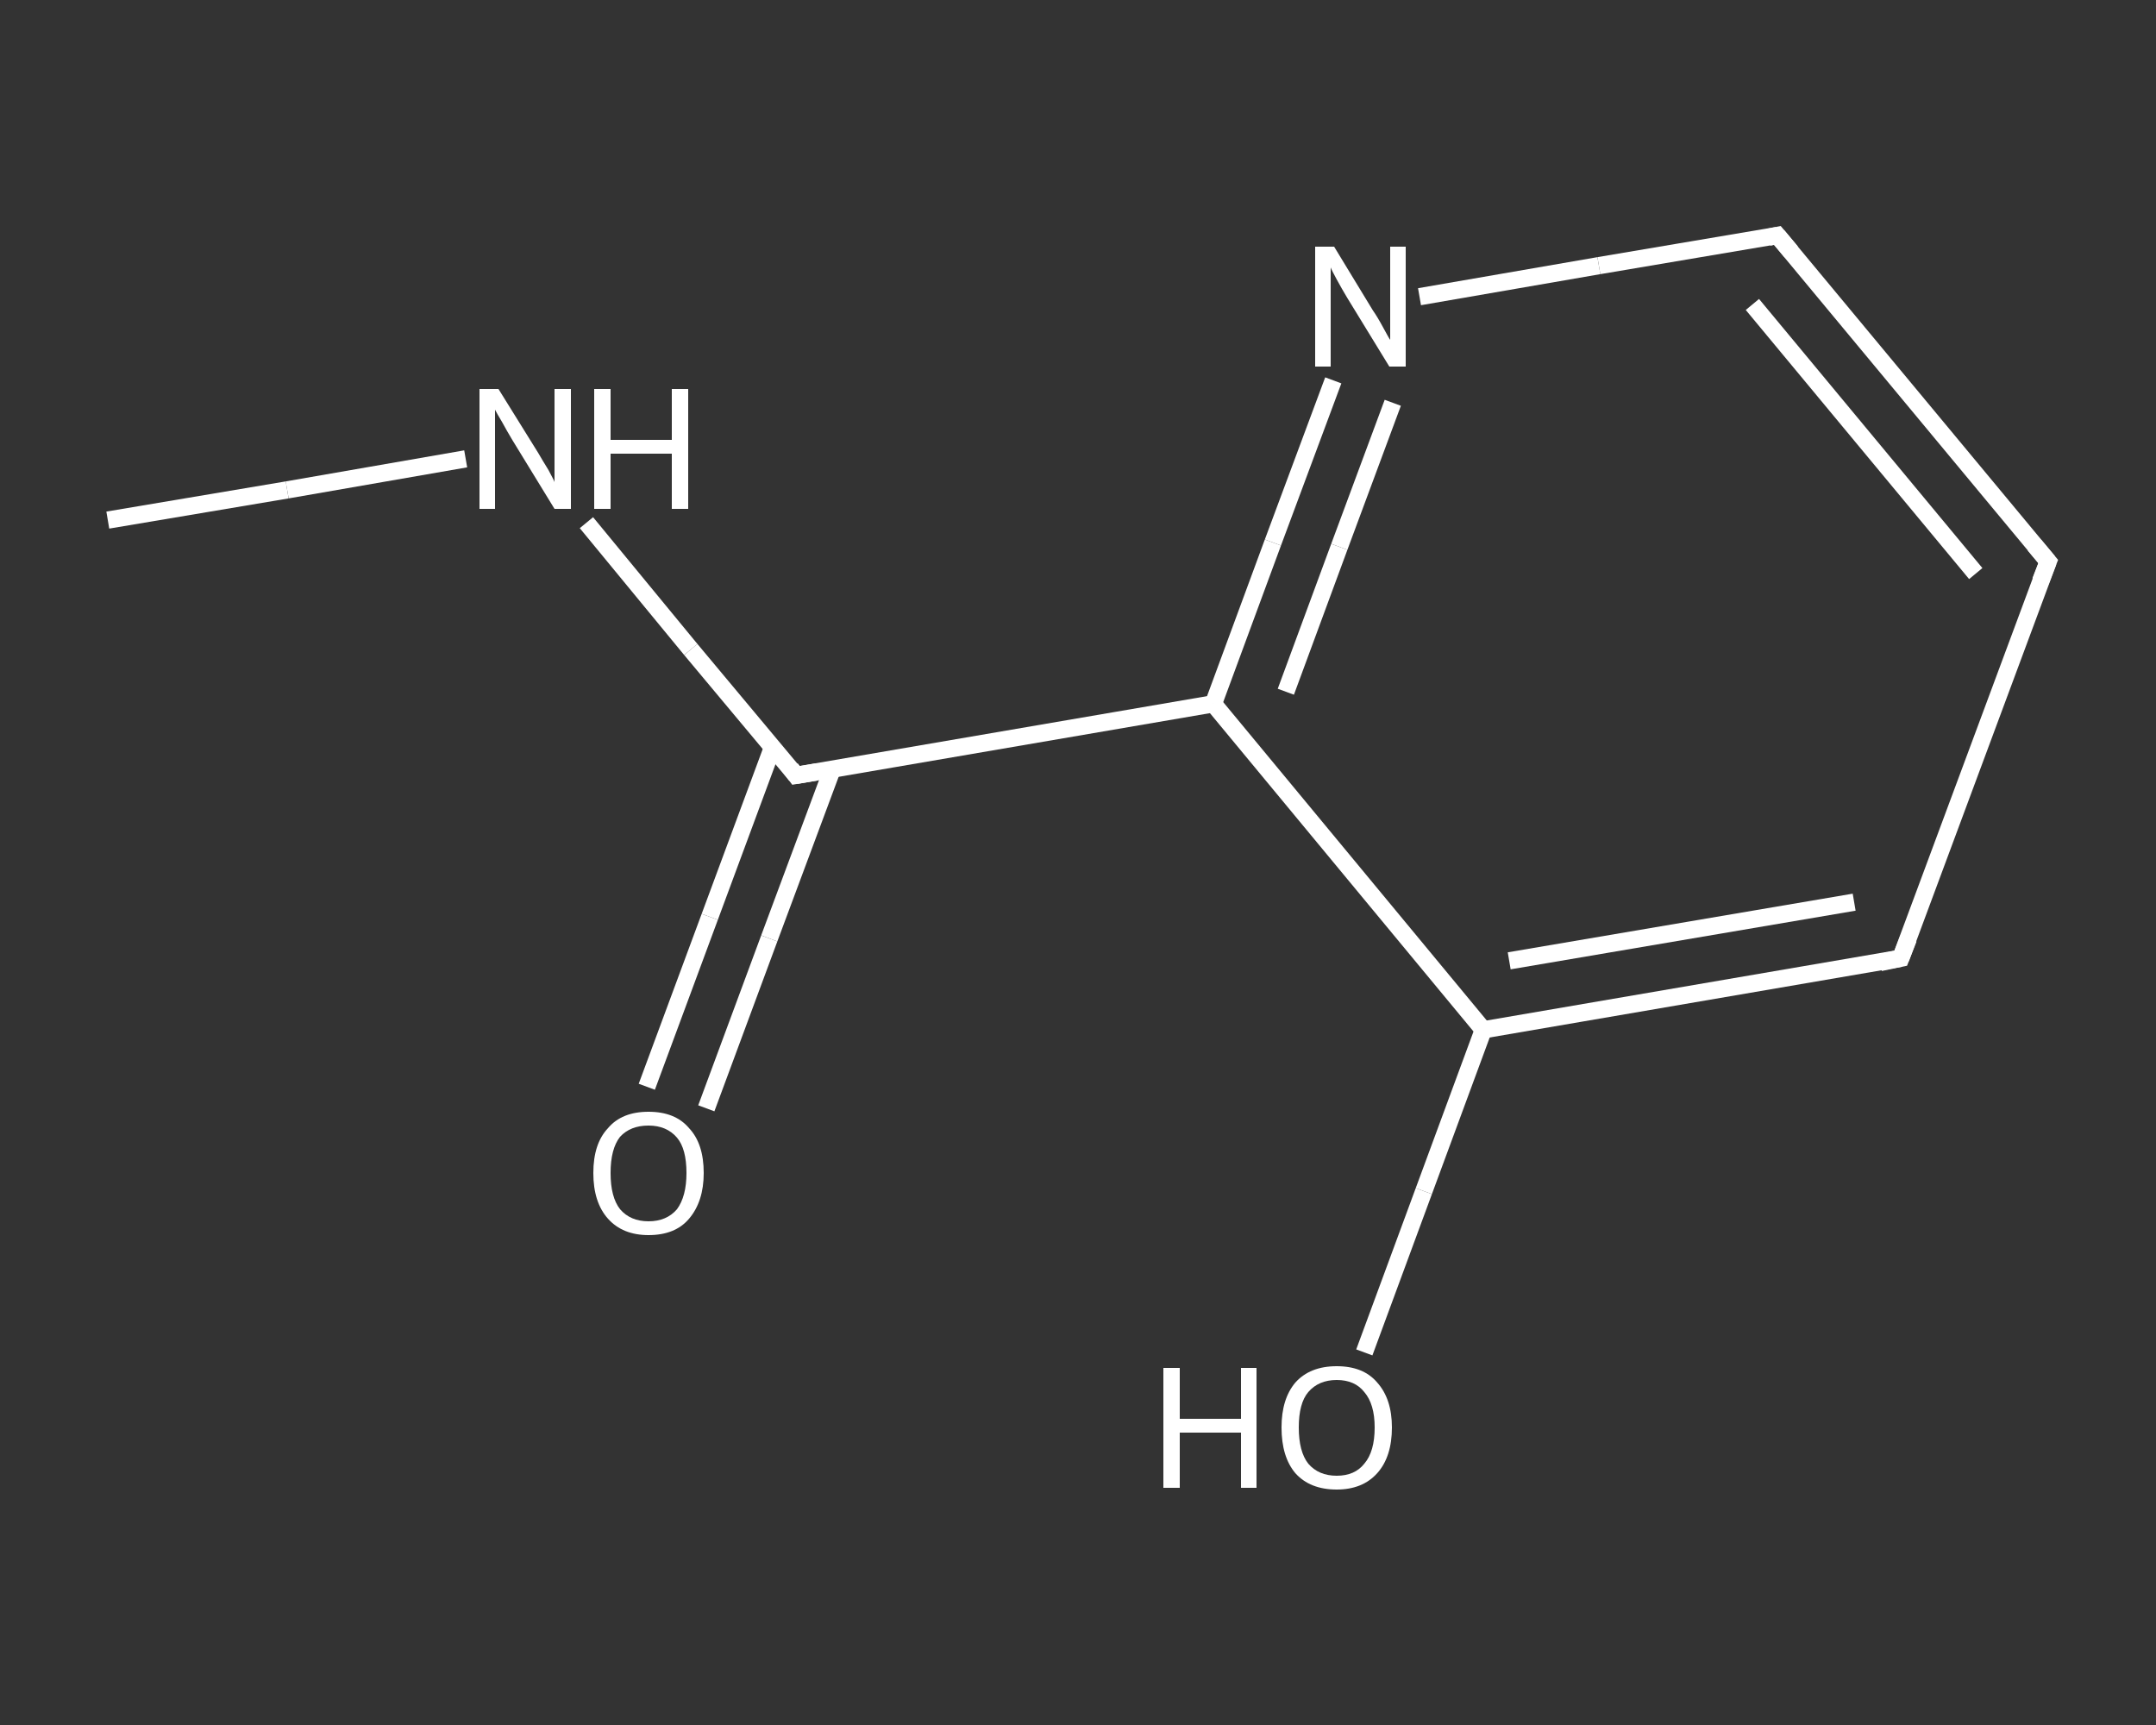 <?xml version='1.0' encoding='iso-8859-1'?>
<svg version='1.1' baseProfile='full'
              xmlns='http://www.w3.org/2000/svg'
                      xmlns:rdkit='http://www.rdkit.org/xml'
                      xmlns:xlink='http://www.w3.org/1999/xlink'
                  xml:space='preserve'
width='250px' height='200px' viewBox='0 0 250 200'>
<rect x="0" y="0" width="250" height="200" fill="#333333" stroke="none"/>
<!-- END OF HEADER -->
<rect style='opacity:1.0;fill:transparent;stroke:none' width='250.0' height='200.0' x='0.0' y='0.0'> </rect>
<path class='bond-0 atom-0 atom-1' d='M 12.5,60.3 L 33.3,56.8' style='fill:none;fill-rule:evenodd;stroke:#FFFFFF;stroke-width:2.0px;stroke-linecap:butt;stroke-linejoin:miter;stroke-opacity:1' />
<path class='bond-0 atom-0 atom-1' d='M 33.3,56.8 L 54.0,53.2' style='fill:none;fill-rule:evenodd;stroke:#FFFFFF;stroke-width:2.0px;stroke-linecap:butt;stroke-linejoin:miter;stroke-opacity:1' />
<path class='bond-1 atom-1 atom-2' d='M 68.0,60.6 L 80.1,75.3' style='fill:none;fill-rule:evenodd;stroke:#FFFFFF;stroke-width:2.0px;stroke-linecap:butt;stroke-linejoin:miter;stroke-opacity:1' />
<path class='bond-1 atom-1 atom-2' d='M 80.1,75.3 L 92.3,89.9' style='fill:none;fill-rule:evenodd;stroke:#FFFFFF;stroke-width:2.0px;stroke-linecap:butt;stroke-linejoin:miter;stroke-opacity:1' />
<path class='bond-2 atom-2 atom-3' d='M 89.6,86.6 L 82.3,106.3' style='fill:none;fill-rule:evenodd;stroke:#FFFFFF;stroke-width:2.0px;stroke-linecap:butt;stroke-linejoin:miter;stroke-opacity:1' />
<path class='bond-2 atom-2 atom-3' d='M 82.3,106.3 L 75.0,126.0' style='fill:none;fill-rule:evenodd;stroke:#FFFFFF;stroke-width:2.0px;stroke-linecap:butt;stroke-linejoin:miter;stroke-opacity:1' />
<path class='bond-2 atom-2 atom-3' d='M 96.5,89.2 L 89.2,108.8' style='fill:none;fill-rule:evenodd;stroke:#FFFFFF;stroke-width:2.0px;stroke-linecap:butt;stroke-linejoin:miter;stroke-opacity:1' />
<path class='bond-2 atom-2 atom-3' d='M 89.2,108.8 L 81.9,128.5' style='fill:none;fill-rule:evenodd;stroke:#FFFFFF;stroke-width:2.0px;stroke-linecap:butt;stroke-linejoin:miter;stroke-opacity:1' />
<path class='bond-3 atom-2 atom-4' d='M 92.3,89.9 L 140.7,81.6' style='fill:none;fill-rule:evenodd;stroke:#FFFFFF;stroke-width:2.0px;stroke-linecap:butt;stroke-linejoin:miter;stroke-opacity:1' />
<path class='bond-4 atom-4 atom-5' d='M 140.7,81.6 L 147.6,62.9' style='fill:none;fill-rule:evenodd;stroke:#FFFFFF;stroke-width:2.0px;stroke-linecap:butt;stroke-linejoin:miter;stroke-opacity:1' />
<path class='bond-4 atom-4 atom-5' d='M 147.6,62.9 L 154.6,44.1' style='fill:none;fill-rule:evenodd;stroke:#FFFFFF;stroke-width:2.0px;stroke-linecap:butt;stroke-linejoin:miter;stroke-opacity:1' />
<path class='bond-4 atom-4 atom-5' d='M 149.1,80.2 L 155.3,63.4' style='fill:none;fill-rule:evenodd;stroke:#FFFFFF;stroke-width:2.0px;stroke-linecap:butt;stroke-linejoin:miter;stroke-opacity:1' />
<path class='bond-4 atom-4 atom-5' d='M 155.3,63.4 L 161.5,46.7' style='fill:none;fill-rule:evenodd;stroke:#FFFFFF;stroke-width:2.0px;stroke-linecap:butt;stroke-linejoin:miter;stroke-opacity:1' />
<path class='bond-5 atom-5 atom-6' d='M 164.6,34.4 L 185.4,30.8' style='fill:none;fill-rule:evenodd;stroke:#FFFFFF;stroke-width:2.0px;stroke-linecap:butt;stroke-linejoin:miter;stroke-opacity:1' />
<path class='bond-5 atom-5 atom-6' d='M 185.4,30.8 L 206.1,27.3' style='fill:none;fill-rule:evenodd;stroke:#FFFFFF;stroke-width:2.0px;stroke-linecap:butt;stroke-linejoin:miter;stroke-opacity:1' />
<path class='bond-6 atom-6 atom-7' d='M 206.1,27.3 L 237.5,65.1' style='fill:none;fill-rule:evenodd;stroke:#FFFFFF;stroke-width:2.0px;stroke-linecap:butt;stroke-linejoin:miter;stroke-opacity:1' />
<path class='bond-6 atom-6 atom-7' d='M 203.2,35.3 L 229.1,66.5' style='fill:none;fill-rule:evenodd;stroke:#FFFFFF;stroke-width:2.0px;stroke-linecap:butt;stroke-linejoin:miter;stroke-opacity:1' />
<path class='bond-7 atom-7 atom-8' d='M 237.5,65.1 L 220.4,111.1' style='fill:none;fill-rule:evenodd;stroke:#FFFFFF;stroke-width:2.0px;stroke-linecap:butt;stroke-linejoin:miter;stroke-opacity:1' />
<path class='bond-8 atom-8 atom-9' d='M 220.4,111.1 L 172.0,119.4' style='fill:none;fill-rule:evenodd;stroke:#FFFFFF;stroke-width:2.0px;stroke-linecap:butt;stroke-linejoin:miter;stroke-opacity:1' />
<path class='bond-8 atom-8 atom-9' d='M 215.0,104.6 L 175.0,111.4' style='fill:none;fill-rule:evenodd;stroke:#FFFFFF;stroke-width:2.0px;stroke-linecap:butt;stroke-linejoin:miter;stroke-opacity:1' />
<path class='bond-9 atom-9 atom-10' d='M 172.0,119.4 L 165.1,138.1' style='fill:none;fill-rule:evenodd;stroke:#FFFFFF;stroke-width:2.0px;stroke-linecap:butt;stroke-linejoin:miter;stroke-opacity:1' />
<path class='bond-9 atom-9 atom-10' d='M 165.1,138.1 L 158.2,156.8' style='fill:none;fill-rule:evenodd;stroke:#FFFFFF;stroke-width:2.0px;stroke-linecap:butt;stroke-linejoin:miter;stroke-opacity:1' />
<path class='bond-10 atom-9 atom-4' d='M 172.0,119.4 L 140.7,81.6' style='fill:none;fill-rule:evenodd;stroke:#FFFFFF;stroke-width:2.0px;stroke-linecap:butt;stroke-linejoin:miter;stroke-opacity:1' />
<path d='M 91.7,89.1 L 92.3,89.9 L 94.7,89.5' style='fill:none;stroke:#FFFFFF;stroke-width:2.0px;stroke-linecap:butt;stroke-linejoin:miter;stroke-opacity:1;' />
<path d='M 205.1,27.5 L 206.1,27.3 L 207.7,29.2' style='fill:none;stroke:#FFFFFF;stroke-width:2.0px;stroke-linecap:butt;stroke-linejoin:miter;stroke-opacity:1;' />
<path d='M 235.9,63.2 L 237.5,65.1 L 236.6,67.4' style='fill:none;stroke:#FFFFFF;stroke-width:2.0px;stroke-linecap:butt;stroke-linejoin:miter;stroke-opacity:1;' />
<path d='M 221.3,108.8 L 220.4,111.1 L 218.0,111.6' style='fill:none;stroke:#FFFFFF;stroke-width:2.0px;stroke-linecap:butt;stroke-linejoin:miter;stroke-opacity:1;' />
<path class='atom-1' d='M 57.8 45.1
L 62.4 52.5
Q 62.8 53.2, 63.6 54.5
Q 64.3 55.8, 64.3 55.9
L 64.3 45.1
L 66.2 45.1
L 66.2 59.0
L 64.3 59.0
L 59.4 51.0
Q 58.8 50.0, 58.2 48.9
Q 57.6 47.9, 57.4 47.5
L 57.4 59.0
L 55.6 59.0
L 55.6 45.1
L 57.8 45.1
' fill='#FFFFFF'/>
<path class='atom-1' d='M 68.9 45.1
L 70.8 45.1
L 70.8 51.0
L 77.9 51.0
L 77.9 45.1
L 79.8 45.1
L 79.8 59.0
L 77.9 59.0
L 77.9 52.6
L 70.8 52.6
L 70.8 59.0
L 68.9 59.0
L 68.9 45.1
' fill='#FFFFFF'/>
<path class='atom-3' d='M 68.8 136.0
Q 68.8 132.6, 70.5 130.8
Q 72.1 128.9, 75.2 128.9
Q 78.3 128.9, 79.9 130.8
Q 81.6 132.6, 81.6 136.0
Q 81.6 139.3, 79.9 141.3
Q 78.3 143.2, 75.2 143.2
Q 72.2 143.2, 70.5 141.3
Q 68.8 139.4, 68.8 136.0
M 75.2 141.6
Q 77.3 141.6, 78.5 140.2
Q 79.6 138.7, 79.6 136.0
Q 79.6 133.2, 78.5 131.9
Q 77.3 130.5, 75.2 130.5
Q 73.1 130.5, 71.9 131.8
Q 70.8 133.2, 70.8 136.0
Q 70.8 138.8, 71.9 140.2
Q 73.1 141.6, 75.2 141.6
' fill='#FFFFFF'/>
<path class='atom-5' d='M 154.7 28.6
L 159.2 36.0
Q 159.7 36.7, 160.4 38.0
Q 161.1 39.3, 161.2 39.4
L 161.2 28.6
L 163.0 28.6
L 163.0 42.5
L 161.1 42.5
L 156.2 34.5
Q 155.6 33.5, 155.0 32.4
Q 154.4 31.3, 154.3 31.0
L 154.3 42.5
L 152.5 42.5
L 152.5 28.6
L 154.7 28.6
' fill='#FFFFFF'/>
<path class='atom-10' d='M 134.9 158.6
L 136.8 158.6
L 136.8 164.5
L 143.9 164.5
L 143.9 158.6
L 145.7 158.6
L 145.7 172.5
L 143.9 172.5
L 143.9 166.1
L 136.8 166.1
L 136.8 172.5
L 134.9 172.5
L 134.9 158.6
' fill='#FFFFFF'/>
<path class='atom-10' d='M 148.6 165.5
Q 148.6 162.2, 150.2 160.3
Q 151.9 158.4, 155.0 158.4
Q 158.1 158.4, 159.7 160.3
Q 161.4 162.2, 161.4 165.5
Q 161.4 168.9, 159.7 170.8
Q 158.0 172.7, 155.0 172.7
Q 151.9 172.7, 150.2 170.8
Q 148.6 168.9, 148.6 165.5
M 155.0 171.1
Q 157.1 171.1, 158.2 169.7
Q 159.4 168.3, 159.4 165.5
Q 159.4 162.8, 158.2 161.4
Q 157.1 160.0, 155.0 160.0
Q 152.9 160.0, 151.7 161.4
Q 150.6 162.7, 150.6 165.5
Q 150.6 168.3, 151.7 169.7
Q 152.9 171.1, 155.0 171.1
' fill='#FFFFFF'/>
</svg>
